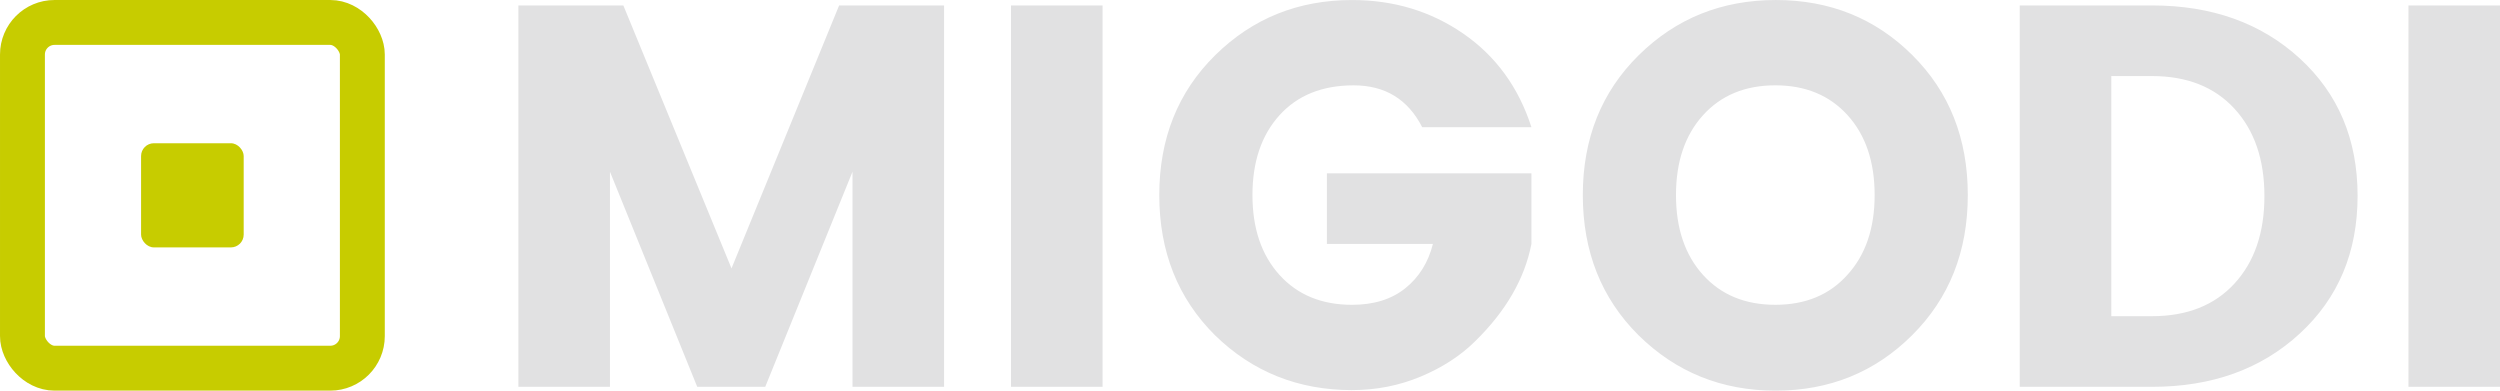 <svg xmlns="http://www.w3.org/2000/svg" height="25" viewBox="0 0 160 25" width="160"><g fill="none" fill-rule="evenodd"><path d="m5.86 24.757v-13.769l5.586 13.769h4.352l5.586-13.769v13.769h5.86v-24.409h-6.717l-6.888 16.829-6.922-16.829h-6.717v24.409zm31.527 0v-24.409h-5.86v24.409zm15.968.209c1.553 0 3.021-.29 4.403-.869s2.542-1.333 3.478-2.26c1.965-1.924 3.164-3.999 3.598-6.224v-4.52h-13.09v4.52h6.785c-.297 1.182-.885 2.127-1.765 2.834-.88.707-2.016 1.061-3.41 1.061-1.942 0-3.49-.637-4.643-1.912-1.154-1.275-1.731-2.979-1.731-5.111 0-2.133.577-3.836 1.731-5.111 1.154-1.275 2.736-1.912 4.746-1.912 2.01 0 3.473.892 4.386 2.677h6.991c-.822-2.55-2.273-4.543-4.352-5.981-2.079-1.437-4.455-2.156-7.128-2.156-3.45 0-6.368 1.176-8.756 3.529-2.387 2.353-3.581 5.337-3.581 8.953 0 3.616 1.188 6.606 3.564 8.971 2.399 2.341 5.323 3.512 8.773 3.512zm27.105.035c3.45 0 6.362-1.182 8.738-3.547s3.564-5.355 3.564-8.971c0-3.616-1.182-6.601-3.547-8.953s-5.277-3.529-8.738-3.529-6.385 1.176-8.773 3.529c-2.387 2.353-3.581 5.337-3.581 8.953 0 3.616 1.188 6.606 3.564 8.971 2.399 2.364 5.323 3.547 8.773 3.547zm-.017-5.494c-1.93 0-3.473-.637-4.626-1.912-1.154-1.275-1.731-2.979-1.731-5.111 0-2.133.577-3.836 1.731-5.111 1.154-1.275 2.696-1.912 4.626-1.912s3.473.637 4.626 1.912c1.154 1.275 1.731 2.979 1.731 5.111 0 2.133-.583 3.836-1.748 5.111-1.142 1.275-2.679 1.912-4.609 1.912zm24.107 5.25c3.838 0 6.991-1.136 9.458-3.408 2.467-2.272 3.701-5.21 3.701-8.814 0-3.605-1.234-6.537-3.701-8.797s-5.62-3.39-9.458-3.39h-8.464v24.409zm0-4.52h-2.604v-15.369h2.604c2.239 0 3.998.695 5.277 2.086 1.279 1.391 1.919 3.257 1.919 5.598 0 2.341-.64 4.207-1.919 5.598-1.279 1.391-3.038 2.086-5.277 2.086zm22.274 4.52v-24.409h-5.86v24.409z" fill="#e1e1e2" fill-rule="nonzero" transform="translate(33.177)"></path><rect height="22.127" rx="2.052" stroke="#c7cc00" stroke-width="2.873" width="21.753" x="1.437" y="1.437"></rect><rect fill="#c7cc00" height="6.667" rx=".821" width="6.567" x="9.029" y="9.167"></rect></g></svg>